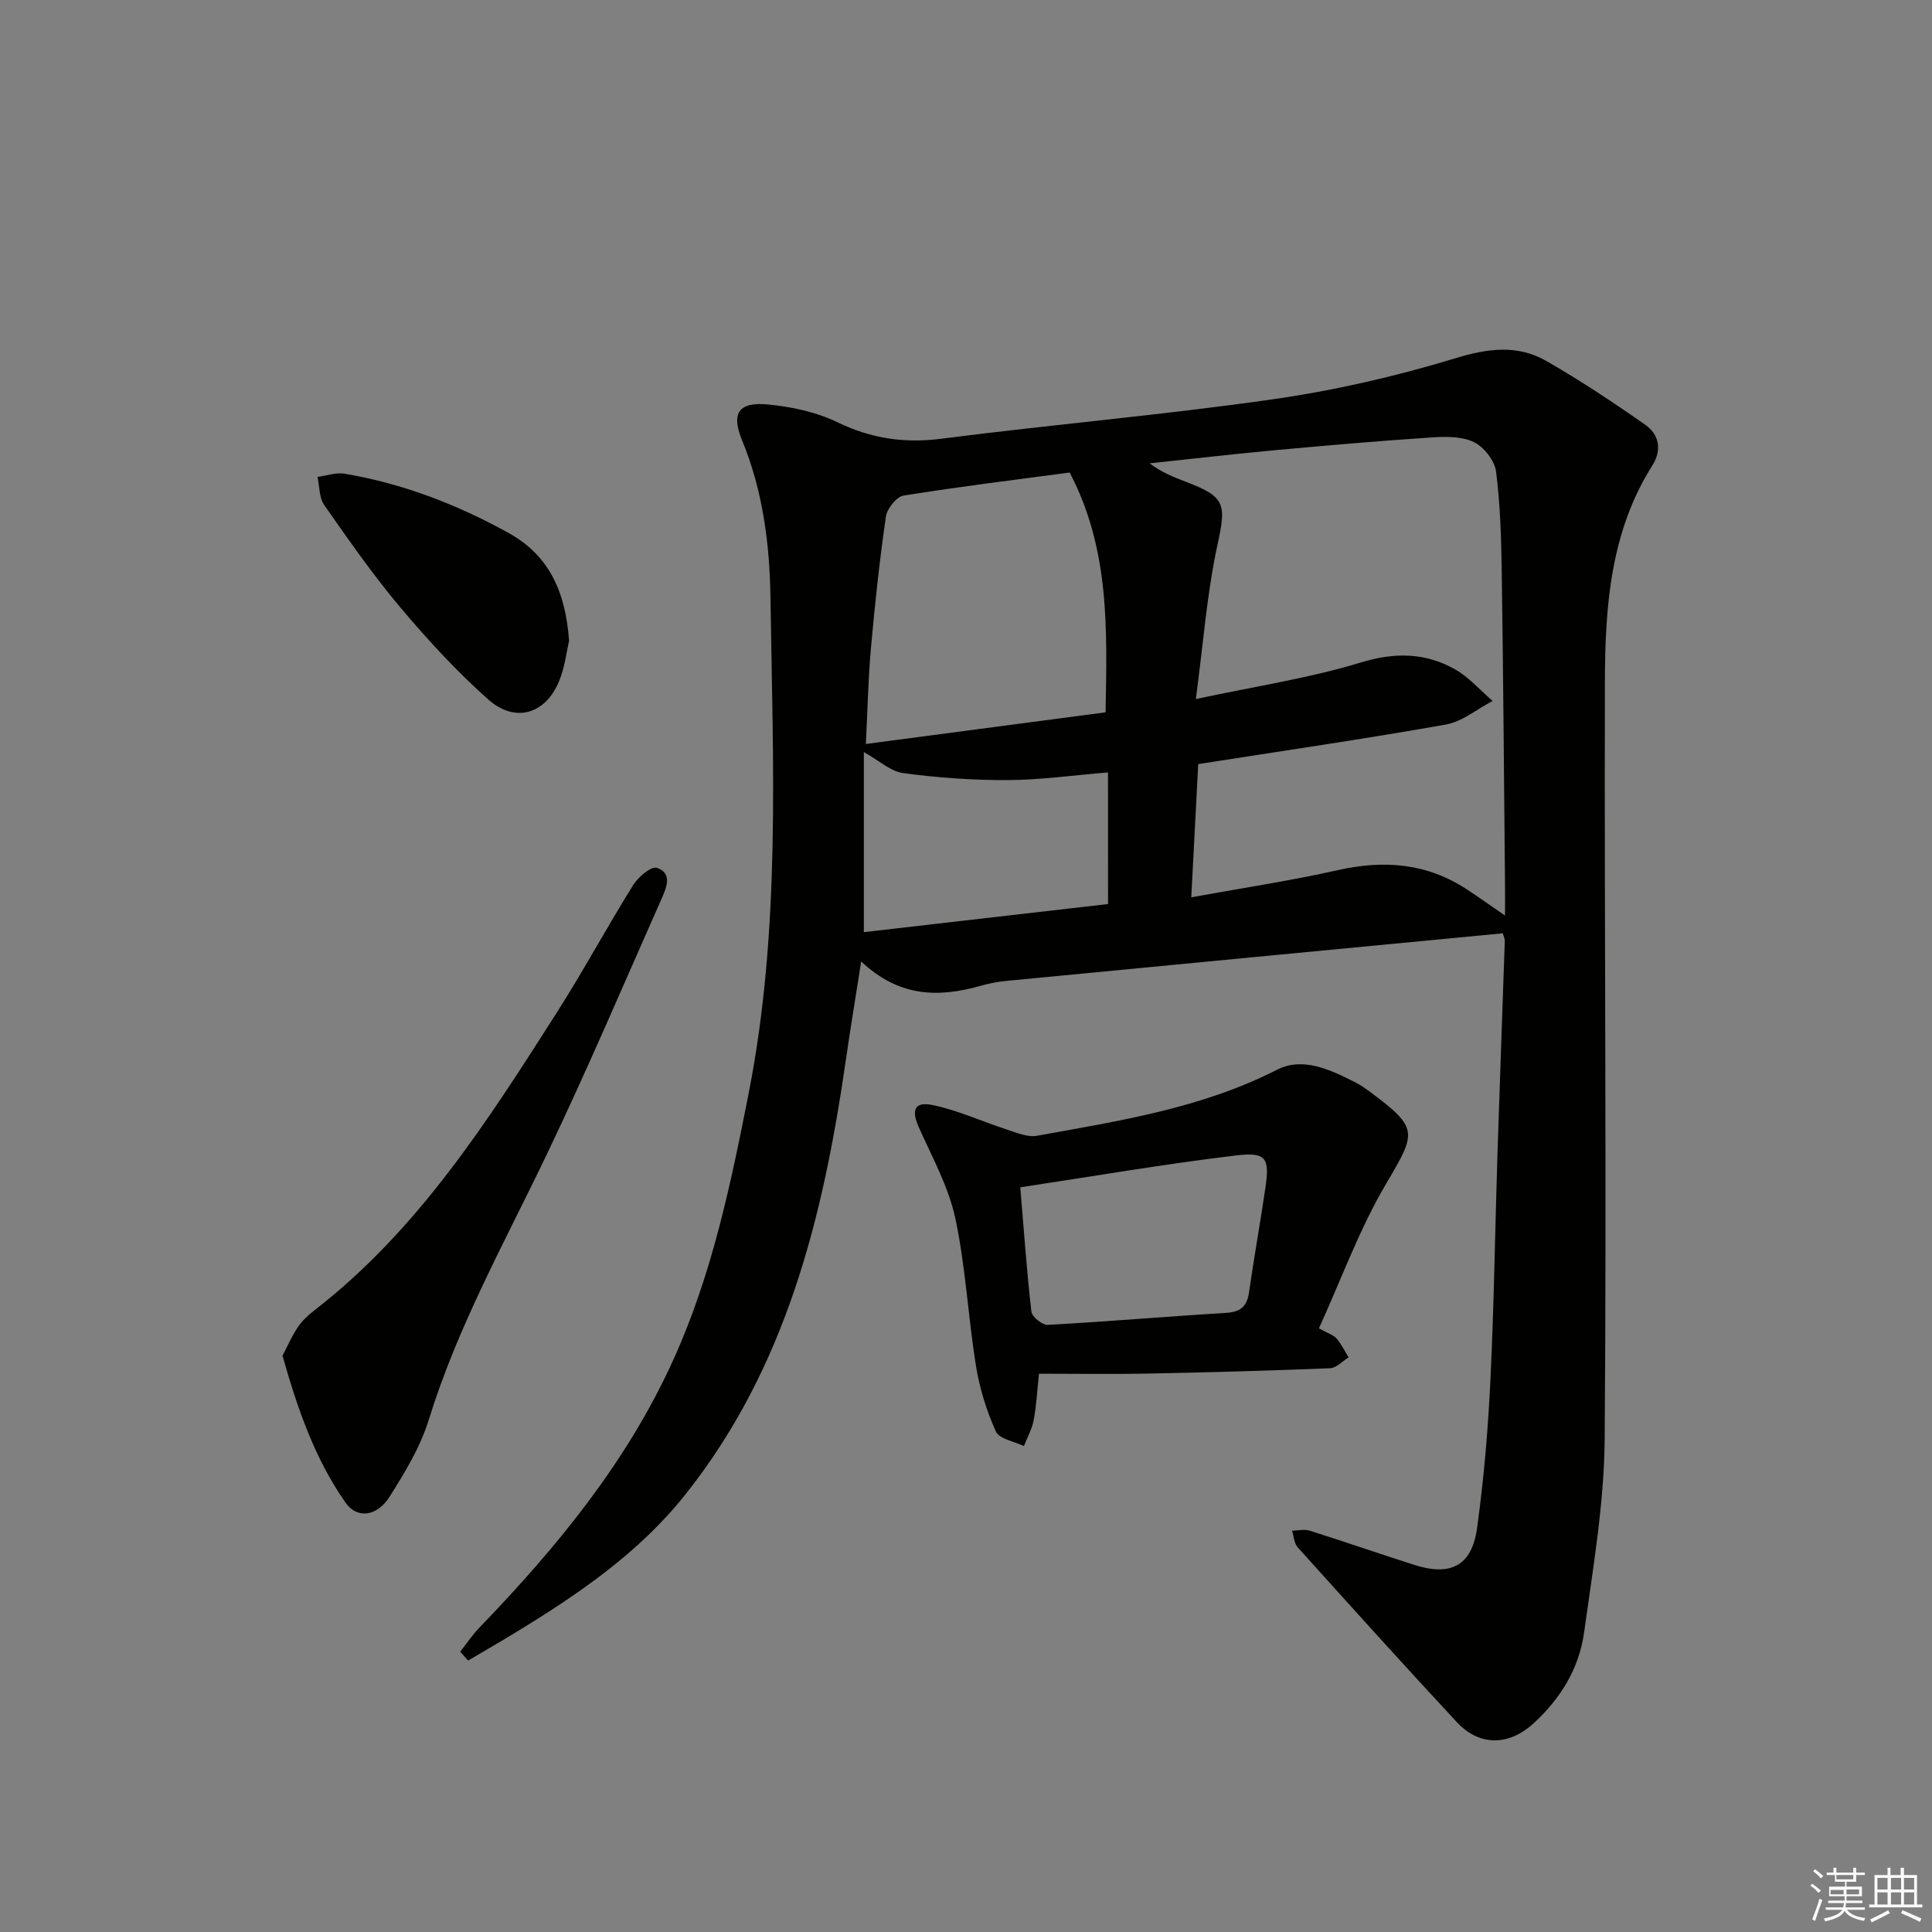 <svg enable-background="new 0 0 400 400" viewBox="0 0 400 400" xmlns="http://www.w3.org/2000/svg"><rect x="0" y="0" width="400" height="400" fill="#808080" stroke="none"/><g fill="#010100"><path d="m95.28 341.96c1.35-1.71 2.58-3.54 4.09-5.1 16.02-16.62 30.55-34.29 40.14-55.56 7.92-17.54 11.8-36.17 15.49-54.93 6.68-33.98 5.01-68.28 4.52-102.53-.16-11.12-1.55-22.15-5.87-32.65-2.35-5.71-.69-8.05 5.43-7.44 4.87.48 9.96 1.56 14.32 3.68 7.01 3.39 13.89 4.39 21.61 3.39 22.74-2.92 45.61-4.88 68.3-8.12 12.77-1.82 25.5-4.72 37.84-8.48 6.85-2.09 12.98-2.95 19.06.55 7.01 4.03 13.79 8.52 20.42 13.17 2.86 2.01 3.52 5.19 1.47 8.43-8.67 13.7-9.78 29.16-9.82 44.65-.14 52.32.37 104.65-.05 156.97-.11 13.37-2.43 26.75-4.27 40.05-1.03 7.43-4.91 13.72-10.51 18.81-5.11 4.65-11.18 4.71-15.85-.32-11.1-11.94-22.02-24.06-32.93-36.18-.74-.82-.79-2.27-1.16-3.43 1.21-.02 2.52-.36 3.62-.02 7.27 2.29 14.47 4.8 21.74 7.11 7.5 2.39 11.87.14 12.94-7.63 1.41-10.19 2.28-20.48 2.77-30.75.75-15.62.96-31.27 1.46-46.91.47-14.63 1.02-29.25 1.51-43.87.02-.47-.23-.94-.4-1.62-34.34 3.28-68.64 6.56-102.94 9.87-1.81.17-3.61.56-5.36 1.05-8.6 2.41-16.76 2.29-24.55-5.1-1.17 7.49-2.24 13.92-3.17 20.37-4.67 32.38-12.27 63.65-33.24 90.01-9.61 12.09-22.1 20.59-35.07 28.51-3.27 2-6.6 3.91-9.9 5.86-.57-.62-1.11-1.23-1.64-1.84zm152.8-183.76c-.49 9.43-.96 18.29-1.44 27.58 10.57-1.93 20.57-3.43 30.41-5.64 9.55-2.14 18.42-1.43 26.7 4.03 2.4 1.58 4.74 3.25 7.85 5.38 0-2.58.02-4.36 0-6.14-.21-21.63-.36-43.27-.68-64.9-.1-6.97-.29-13.98-1.18-20.88-.29-2.26-2.5-5.09-4.59-6.1-2.51-1.21-5.86-1.16-8.8-.96-10.77.71-21.53 1.64-32.28 2.63-8.69.8-17.37 1.81-26.05 2.73 2.48 1.88 5.07 2.89 7.67 3.88 8.12 3.1 8.19 4.63 6.35 13.11-2.17 10.06-2.93 20.42-4.45 31.81 12.45-2.67 23.49-4.32 34.05-7.54 7.07-2.16 13.34-2.11 19.51 1.33 2.94 1.64 5.27 4.36 7.88 6.6-3.22 1.68-6.28 4.29-9.69 4.89-16.82 2.98-33.73 5.44-51.26 8.19zm-19.18-10.72c.29-17.12.92-33.7-7.44-49.65-11.13 1.49-22.8 2.91-34.4 4.78-1.46.24-3.42 2.72-3.65 4.37-1.3 9.02-2.28 18.1-3.09 27.18-.57 6.4-.7 12.83-1.05 19.87 16.72-2.21 32.93-4.35 49.63-6.55zm.5 12.44c-7.22.59-13.98 1.56-20.75 1.59-7.22.04-14.49-.49-21.64-1.44-2.63-.35-5.01-2.61-8.16-4.36v37.28c17.23-1.98 33.99-3.91 50.56-5.82-.01-9.31-.01-18.07-.01-27.25z"/><path d="m215.11 284.41c-.41 3.84-.55 6.79-1.11 9.66-.35 1.83-1.32 3.55-2.01 5.32-2-.97-5.09-1.45-5.8-3.01-1.94-4.29-3.38-8.95-4.13-13.61-1.64-10.16-2.13-20.53-4.28-30.56-1.4-6.5-4.77-12.6-7.53-18.77-1.61-3.6-.97-5.43 2.83-4.65 5.24 1.07 10.22 3.4 15.35 5.06 2.03.66 4.31 1.65 6.25 1.3 16.96-3.07 34.02-5.67 49.71-13.67 5.39-2.75 11.05.01 16.18 2.59 1.18.6 2.28 1.38 3.34 2.18 9.83 7.34 9.32 8.26 3.11 18.76-5.57 9.42-9.34 19.91-13.95 30.01 2.01 1.12 3.07 1.41 3.66 2.11.99 1.16 1.67 2.58 2.49 3.9-1.28.78-2.54 2.2-3.85 2.25-12.63.51-25.28.86-37.92 1.11-7.28.14-14.58.02-22.34.02zm-3.87-38.59c.78 9.25 1.35 17.52 2.3 25.74.12 1.07 2.26 2.8 3.39 2.74 12.27-.67 24.51-1.73 36.78-2.47 2.99-.18 4.45-1.2 4.88-4.22 1.03-7.22 2.33-14.41 3.39-21.63.91-6.19.23-7.51-6.06-6.76-14.8 1.77-29.49 4.31-44.68 6.6z"/><path d="m58.49 280.69c1-1.9 1.89-4.01 3.15-5.88.91-1.36 2.18-2.54 3.49-3.55 21.47-16.63 35.79-39.1 50.1-61.54 5.53-8.67 10.42-17.75 15.87-26.49 1.03-1.66 3.71-3.92 4.88-3.55 3.27 1.03 2.03 4.05 1.04 6.29-7.86 17.73-15.47 35.6-23.84 53.09-8.66 18.09-18.46 35.61-24.42 54.93-1.73 5.6-4.93 10.86-8.09 15.87-2.6 4.12-6.73 4.67-9.12 1.26-6.35-9.04-9.93-19.39-13.06-30.43z"/><path d="m117.82 132.65c-.49 2.1-.84 5.31-1.99 8.19-2.78 6.99-9.11 8.98-14.76 3.96-6.55-5.81-12.54-12.34-18.19-19.05-5.66-6.72-10.71-13.98-15.76-21.19-1.06-1.52-.95-3.86-1.38-5.82 1.87-.25 3.82-.97 5.59-.67 12.05 2.04 23.3 6.37 33.99 12.29 8.41 4.66 11.76 12.19 12.5 22.29z"/></g><path d="m374.8 390.4.4-.4c.7.5 1.3 1 1.8 1.4l-.5.5c-.5-.6-1.1-1.1-1.7-1.5zm1 7.3-.6-.3c.5-1.4 1.1-2.8 1.5-4.3.2.1.4.2.6.3-.5 1.3-1 2.8-1.5 4.3zm-.4-10.3.4-.4c.4.3 1 .8 1.7 1.4l-.5.5c-.4-.5-1-1-1.6-1.5zm2.5.3h1.7v-1h.6v1h3.5v-1h.6v1h1.8v.5h-1.8v1.4h-2v1h3.2v2h-3.2v.9h3.3v.5h-3.4c0 .3-.1.6-.1.9h4v.5h-3.7c.7.9 1.9 1.5 3.8 1.7-.1.2-.2.4-.3.6-2.1-.4-3.5-1.1-4-2.1-.4 1-1.8 1.7-4 2.2-.1-.2-.2-.4-.3-.6 2.1-.4 3.4-1 3.8-1.8h-3.4v-.5h3.6c.1-.3.1-.6.2-.9h-3.3v-.5h3.4c0-.3 0-.6 0-.9h-3.2v-2h3.3v-1h-2.1v-1.4h-1.7v-.5zm1.1 3.5v1h2.7c0-.3 0-.4 0-.4 0-.1 0-.2 0-.2 0-.1 0-.2 0-.3h-2.7zm1.2-3v.9h3.5v-.9zm4.7 3h-2.6v.6.4h2.6z" fill="#fafafb"/><path d="m393.6 386.7h.6v1.5h2.7v6.1h1.1v.6h-11v-.6h1.1v-6.1h2.7v-1.5h.6v1.5h2.1v-1.5zm-2.7 8.8.4.6c-1.2.6-2.5 1.3-3.8 1.9-.1-.2-.2-.4-.3-.6 1.2-.6 2.5-1.2 3.7-1.9zm-2.2-6.7v2.4h2.1v-2.4zm0 3v2.5h2.1v-2.5zm2.8-3v2.4h2.1v-2.4zm0 3v2.5h2.1v-2.5zm6 6.1c-1.4-.7-2.7-1.3-3.9-1.8l.3-.6c1.5.6 2.7 1.2 3.9 1.7zm-1.2-9.1h-2.1v2.4h2.1zm-2.1 3v2.5h2.1v-2.5z" fill="#fafafb"/></svg>